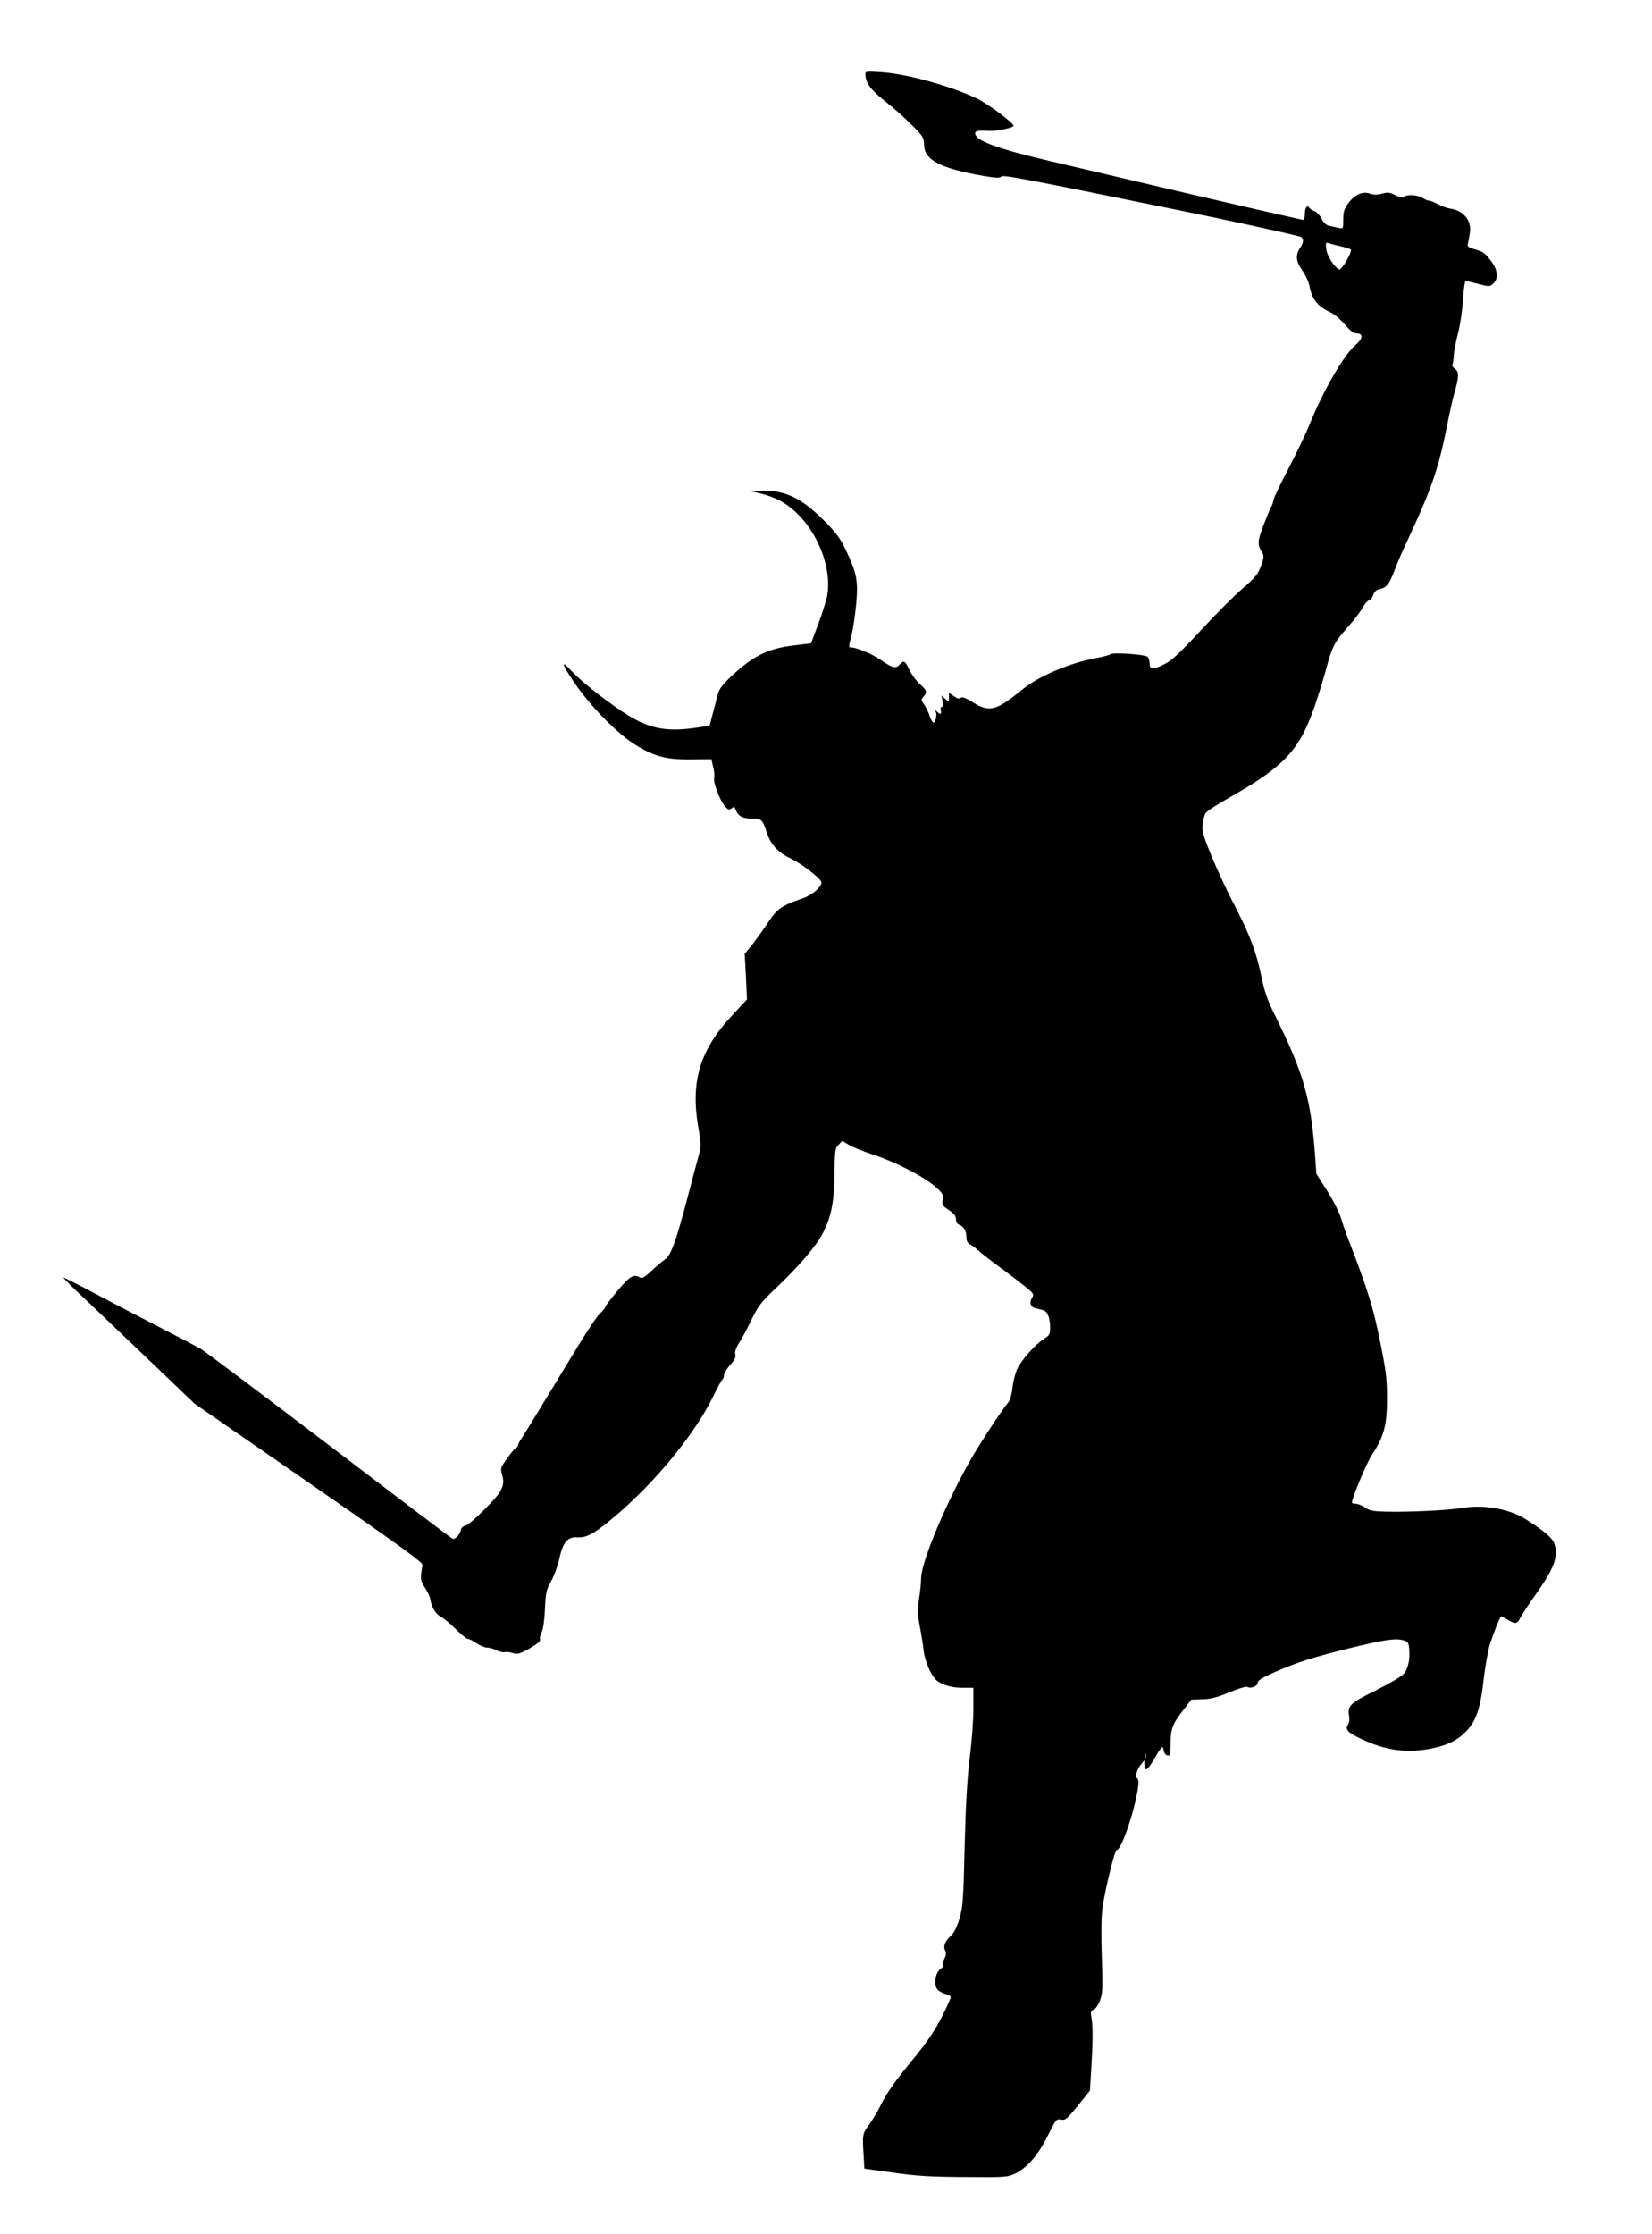 <?xml version="1.0" standalone="no"?>
<!DOCTYPE svg PUBLIC "-//W3C//DTD SVG 20010904//EN"
 "http://www.w3.org/TR/2001/REC-SVG-20010904/DTD/svg10.dtd">
<svg version="1.0" xmlns="http://www.w3.org/2000/svg"
 width="947pt" height="1280pt" viewBox="0 0 947 1280"
 preserveAspectRatio="xMidYMid meet">
<g transform="translate(0,1280) scale(0.1,-0.1)"
fill="#000000" stroke="none">
<path d="M4961 12374 c1 -49 27 -85 109 -151 47 -37 117 -99 156 -138 64 -64
70 -73 71 -113 1 -89 91 -136 341 -180 71 -12 95 -13 101 -4 7 12 115 -8 1021
-193 283 -57 639 -135 693 -151 20 -6 22 -32 3 -59 -31 -45 -29 -79 8 -132 19
-28 38 -68 42 -89 14 -78 47 -120 120 -153 22 -10 59 -42 83 -70 29 -34 50
-51 66 -51 41 0 39 -30 -4 -66 -69 -59 -187 -264 -267 -463 -19 -47 -73 -159
-119 -248 -47 -89 -85 -169 -85 -178 0 -9 -7 -29 -15 -43 -8 -15 -28 -64 -45
-109 -32 -84 -32 -105 -5 -149 12 -18 11 -29 -7 -78 -18 -48 -33 -66 -105
-128 -46 -39 -154 -147 -239 -239 -118 -128 -166 -173 -206 -193 -69 -35 -88
-34 -88 3 0 16 -6 33 -12 38 -18 14 -197 26 -211 15 -7 -5 -43 -15 -82 -22
-155 -29 -329 -103 -424 -180 -150 -123 -189 -133 -284 -74 -42 26 -62 33 -69
26 -8 -8 -19 -5 -40 9 l-28 20 0 -27 c0 -27 0 -27 -22 -8 l-21 19 6 -32 c4
-21 3 -33 -4 -33 -6 0 -9 -9 -6 -20 6 -23 -3 -26 -22 -7 -11 10 -12 9 -7 -1 9
-16 -1 -62 -13 -62 -5 0 -15 17 -22 38 -6 20 -21 50 -31 65 -19 26 -19 29 -4
46 23 25 20 35 -21 71 -20 18 -47 55 -60 82 -25 53 -32 57 -57 29 -21 -23 -43
-17 -107 28 -43 31 -137 71 -168 71 -17 0 -17 3 0 68 9 37 21 118 27 181 12
134 4 176 -59 309 -34 71 -57 101 -128 172 -127 127 -219 171 -355 169 l-71
-1 55 -13 c77 -19 126 -41 176 -79 152 -116 247 -344 215 -513 -7 -32 -30
-105 -52 -163 l-40 -106 -92 -11 c-153 -18 -237 -59 -361 -174 -56 -53 -73
-75 -82 -110 -6 -24 -19 -74 -29 -110 l-17 -67 -75 -11 c-180 -27 -280 -5
-426 92 -119 80 -240 177 -294 236 -61 66 -53 36 20 -71 84 -125 238 -284 338
-348 113 -73 186 -93 330 -91 l117 1 10 -43 c6 -24 9 -52 6 -63 -7 -26 31
-127 61 -162 19 -23 25 -24 39 -13 13 11 17 10 25 -12 13 -34 40 -47 94 -47
52 0 58 -6 82 -78 23 -72 64 -116 142 -153 57 -27 162 -108 171 -131 9 -22
-48 -74 -99 -92 -131 -46 -153 -61 -208 -144 -28 -42 -69 -99 -91 -127 l-41
-50 7 -130 6 -131 -89 -96 c-183 -197 -236 -379 -189 -643 17 -99 17 -101 -4
-175 -11 -41 -41 -151 -65 -245 -61 -231 -90 -309 -123 -331 -15 -10 -50 -39
-77 -65 -38 -36 -54 -45 -65 -39 -36 23 -58 10 -129 -74 -39 -47 -71 -89 -71
-94 0 -5 -10 -17 -21 -28 -32 -29 -80 -103 -259 -399 -90 -148 -176 -289 -191
-312 -16 -23 -29 -46 -29 -52 0 -5 -6 -14 -14 -18 -7 -4 -30 -32 -51 -61 -34
-49 -37 -56 -28 -86 20 -66 5 -99 -95 -200 -51 -52 -102 -96 -115 -98 -12 -2
-23 -11 -25 -23 -5 -27 -33 -57 -48 -51 -6 2 -324 243 -706 534 -381 290 -714
540 -738 554 -25 14 -117 63 -205 108 -169 87 -298 154 -469 245 -58 30 -108
55 -112 55 -3 0 30 -35 75 -77 45 -43 216 -206 379 -361 l297 -284 655 -453
c518 -358 654 -457 652 -471 -14 -78 -13 -90 13 -129 15 -22 30 -53 32 -70 8
-47 31 -83 63 -100 17 -9 54 -40 84 -70 30 -30 60 -55 68 -55 7 0 30 -11 50
-25 20 -14 48 -25 61 -25 13 0 38 -7 56 -16 17 -9 38 -13 46 -10 8 3 28 0 44
-5 26 -9 38 -6 96 26 46 26 64 42 61 52 -3 8 1 27 9 42 9 17 16 69 19 132 4
93 7 110 35 159 17 30 38 88 47 128 21 96 47 127 102 124 54 -4 97 19 217 120
234 198 463 478 566 693 22 46 45 87 50 91 5 3 9 14 9 25 0 10 16 37 36 59 26
29 34 45 29 60 -4 14 3 36 23 68 17 26 49 86 72 135 37 75 55 99 134 173 133
126 231 240 271 315 50 96 67 180 69 346 1 132 3 144 23 164 l21 22 39 -23
c21 -12 78 -36 128 -52 142 -46 313 -135 378 -197 32 -30 36 -40 31 -66 -5
-28 -1 -34 35 -58 30 -20 41 -34 41 -52 0 -15 7 -28 18 -32 27 -10 41 -35 42
-70 0 -23 6 -36 23 -44 12 -6 33 -22 47 -35 14 -13 63 -52 110 -86 47 -34 113
-84 148 -112 57 -46 61 -51 49 -70 -19 -30 -10 -55 21 -62 54 -12 59 -15 70
-40 7 -14 12 -45 12 -69 0 -39 -4 -46 -34 -65 -49 -30 -129 -120 -155 -174
-12 -26 -24 -75 -27 -109 -4 -36 -14 -70 -24 -82 -35 -41 -149 -214 -208 -315
-145 -250 -292 -600 -292 -695 0 -25 -5 -78 -12 -117 -9 -59 -9 -85 5 -157 9
-47 19 -110 22 -140 3 -29 19 -80 35 -112 25 -49 37 -61 76 -78 31 -14 68 -21
110 -21 l64 0 0 -117 c0 -65 -9 -192 -21 -283 -14 -117 -23 -264 -29 -505 -7
-305 -10 -348 -29 -415 -15 -51 -31 -83 -50 -101 -34 -31 -46 -62 -32 -86 6
-12 5 -26 -5 -45 -8 -16 -12 -33 -9 -38 3 -5 -1 -12 -8 -17 -37 -22 -49 -99
-19 -126 9 -8 29 -19 45 -22 15 -4 27 -12 27 -18 0 -7 -24 -58 -52 -115 -35
-69 -83 -140 -140 -211 -125 -151 -173 -219 -209 -292 -17 -35 -48 -86 -68
-114 -38 -52 -38 -51 -29 -195 l3 -55 165 -23 c132 -19 213 -24 410 -25 237
-2 247 -1 292 21 68 34 131 107 185 217 46 92 49 96 75 91 25 -5 35 3 97 80
l69 86 7 112 c10 165 11 256 2 303 -6 36 -4 42 12 48 10 3 26 26 36 52 16 41
17 69 11 252 -4 130 -3 234 4 281 15 104 70 330 81 330 38 0 152 390 119 410
-14 9 -5 48 20 80 l20 25 0 -28 c0 -43 20 -29 60 41 19 34 38 62 42 62 4 0 8
-10 10 -22 2 -13 11 -24 21 -26 15 -3 17 5 17 68 0 83 12 115 74 193 l45 59
63 2 c47 1 87 11 155 40 51 21 97 35 103 31 19 -12 60 4 60 24 0 13 26 30 103
63 120 53 213 83 437 138 185 45 251 55 295 42 26 -7 30 -14 33 -48 6 -66 -7
-120 -35 -148 -14 -15 -87 -56 -160 -93 -143 -70 -161 -87 -149 -146 3 -15 1
-36 -6 -46 -19 -30 -3 -48 75 -84 143 -69 270 -84 418 -52 88 20 143 50 191
103 52 57 76 133 93 290 9 76 25 166 36 202 22 68 59 160 65 160 2 0 18 -9 36
-20 45 -27 55 -25 74 12 9 18 47 76 84 128 109 153 134 221 111 293 -12 35
-51 70 -159 139 -97 63 -241 89 -372 68 -86 -14 -303 -24 -435 -21 -73 2 -95
6 -119 23 -15 11 -39 21 -52 22 -13 0 -24 3 -24 7 0 26 85 230 116 276 68 103
85 168 85 321 0 115 -6 160 -41 332 -39 193 -69 289 -179 575 -17 44 -38 104
-46 132 -9 29 -43 97 -77 150 l-62 98 -7 100 c-24 332 -66 478 -234 815 -39
80 -57 131 -74 214 -29 142 -67 241 -155 411 -41 77 -99 203 -131 280 -49 120
-56 146 -51 183 3 23 10 51 16 62 5 10 67 51 137 90 314 178 401 270 488 520
20 58 50 154 66 213 36 134 46 153 124 243 35 39 74 90 87 113 12 22 29 41 36
41 7 0 18 13 23 29 7 21 19 32 39 36 39 8 55 30 85 109 14 38 42 103 62 145
149 318 187 426 239 686 14 72 32 152 40 179 28 97 29 126 5 142 -12 9 -19 20
-15 25 3 5 7 31 8 57 2 26 13 82 25 126 11 43 24 127 27 187 4 60 11 109 16
109 6 0 38 -8 73 -17 61 -16 65 -16 85 2 31 28 26 79 -12 129 -40 50 -42 52
-96 68 -36 11 -42 16 -37 33 3 11 8 38 11 61 11 71 -36 128 -114 139 -15 2
-45 13 -67 24 -21 12 -45 21 -52 21 -8 0 -25 7 -38 16 -28 18 -92 21 -107 6
-7 -7 -23 -4 -48 9 -33 17 -44 19 -78 9 -28 -7 -48 -7 -67 0 -42 16 -89 -4
-125 -53 -25 -34 -30 -51 -30 -95 0 -53 0 -54 -26 -48 -15 4 -39 9 -54 12 -18
4 -32 17 -44 40 -9 19 -27 39 -40 44 -13 5 -27 14 -31 20 -11 19 -25 0 -25
-36 0 -19 -4 -34 -9 -34 -8 0 -539 122 -831 191 -122 29 -170 40 -650 153
-282 67 -400 112 -400 152 0 15 20 18 83 14 41 -2 137 18 137 29 0 17 -145
125 -207 155 -152 73 -398 141 -545 152 -92 6 -98 6 -97 -12z m2724 -985 c28
-6 53 -15 58 -18 11 -11 -52 -121 -66 -115 -28 13 -69 76 -74 115 -5 37 -4 41
13 36 10 -4 42 -11 69 -18z m-1118 -8661 c-3 -7 -5 -2 -5 12 0 14 2 19 5 13 2
-7 2 -19 0 -25z"/>
</g>
</svg>
